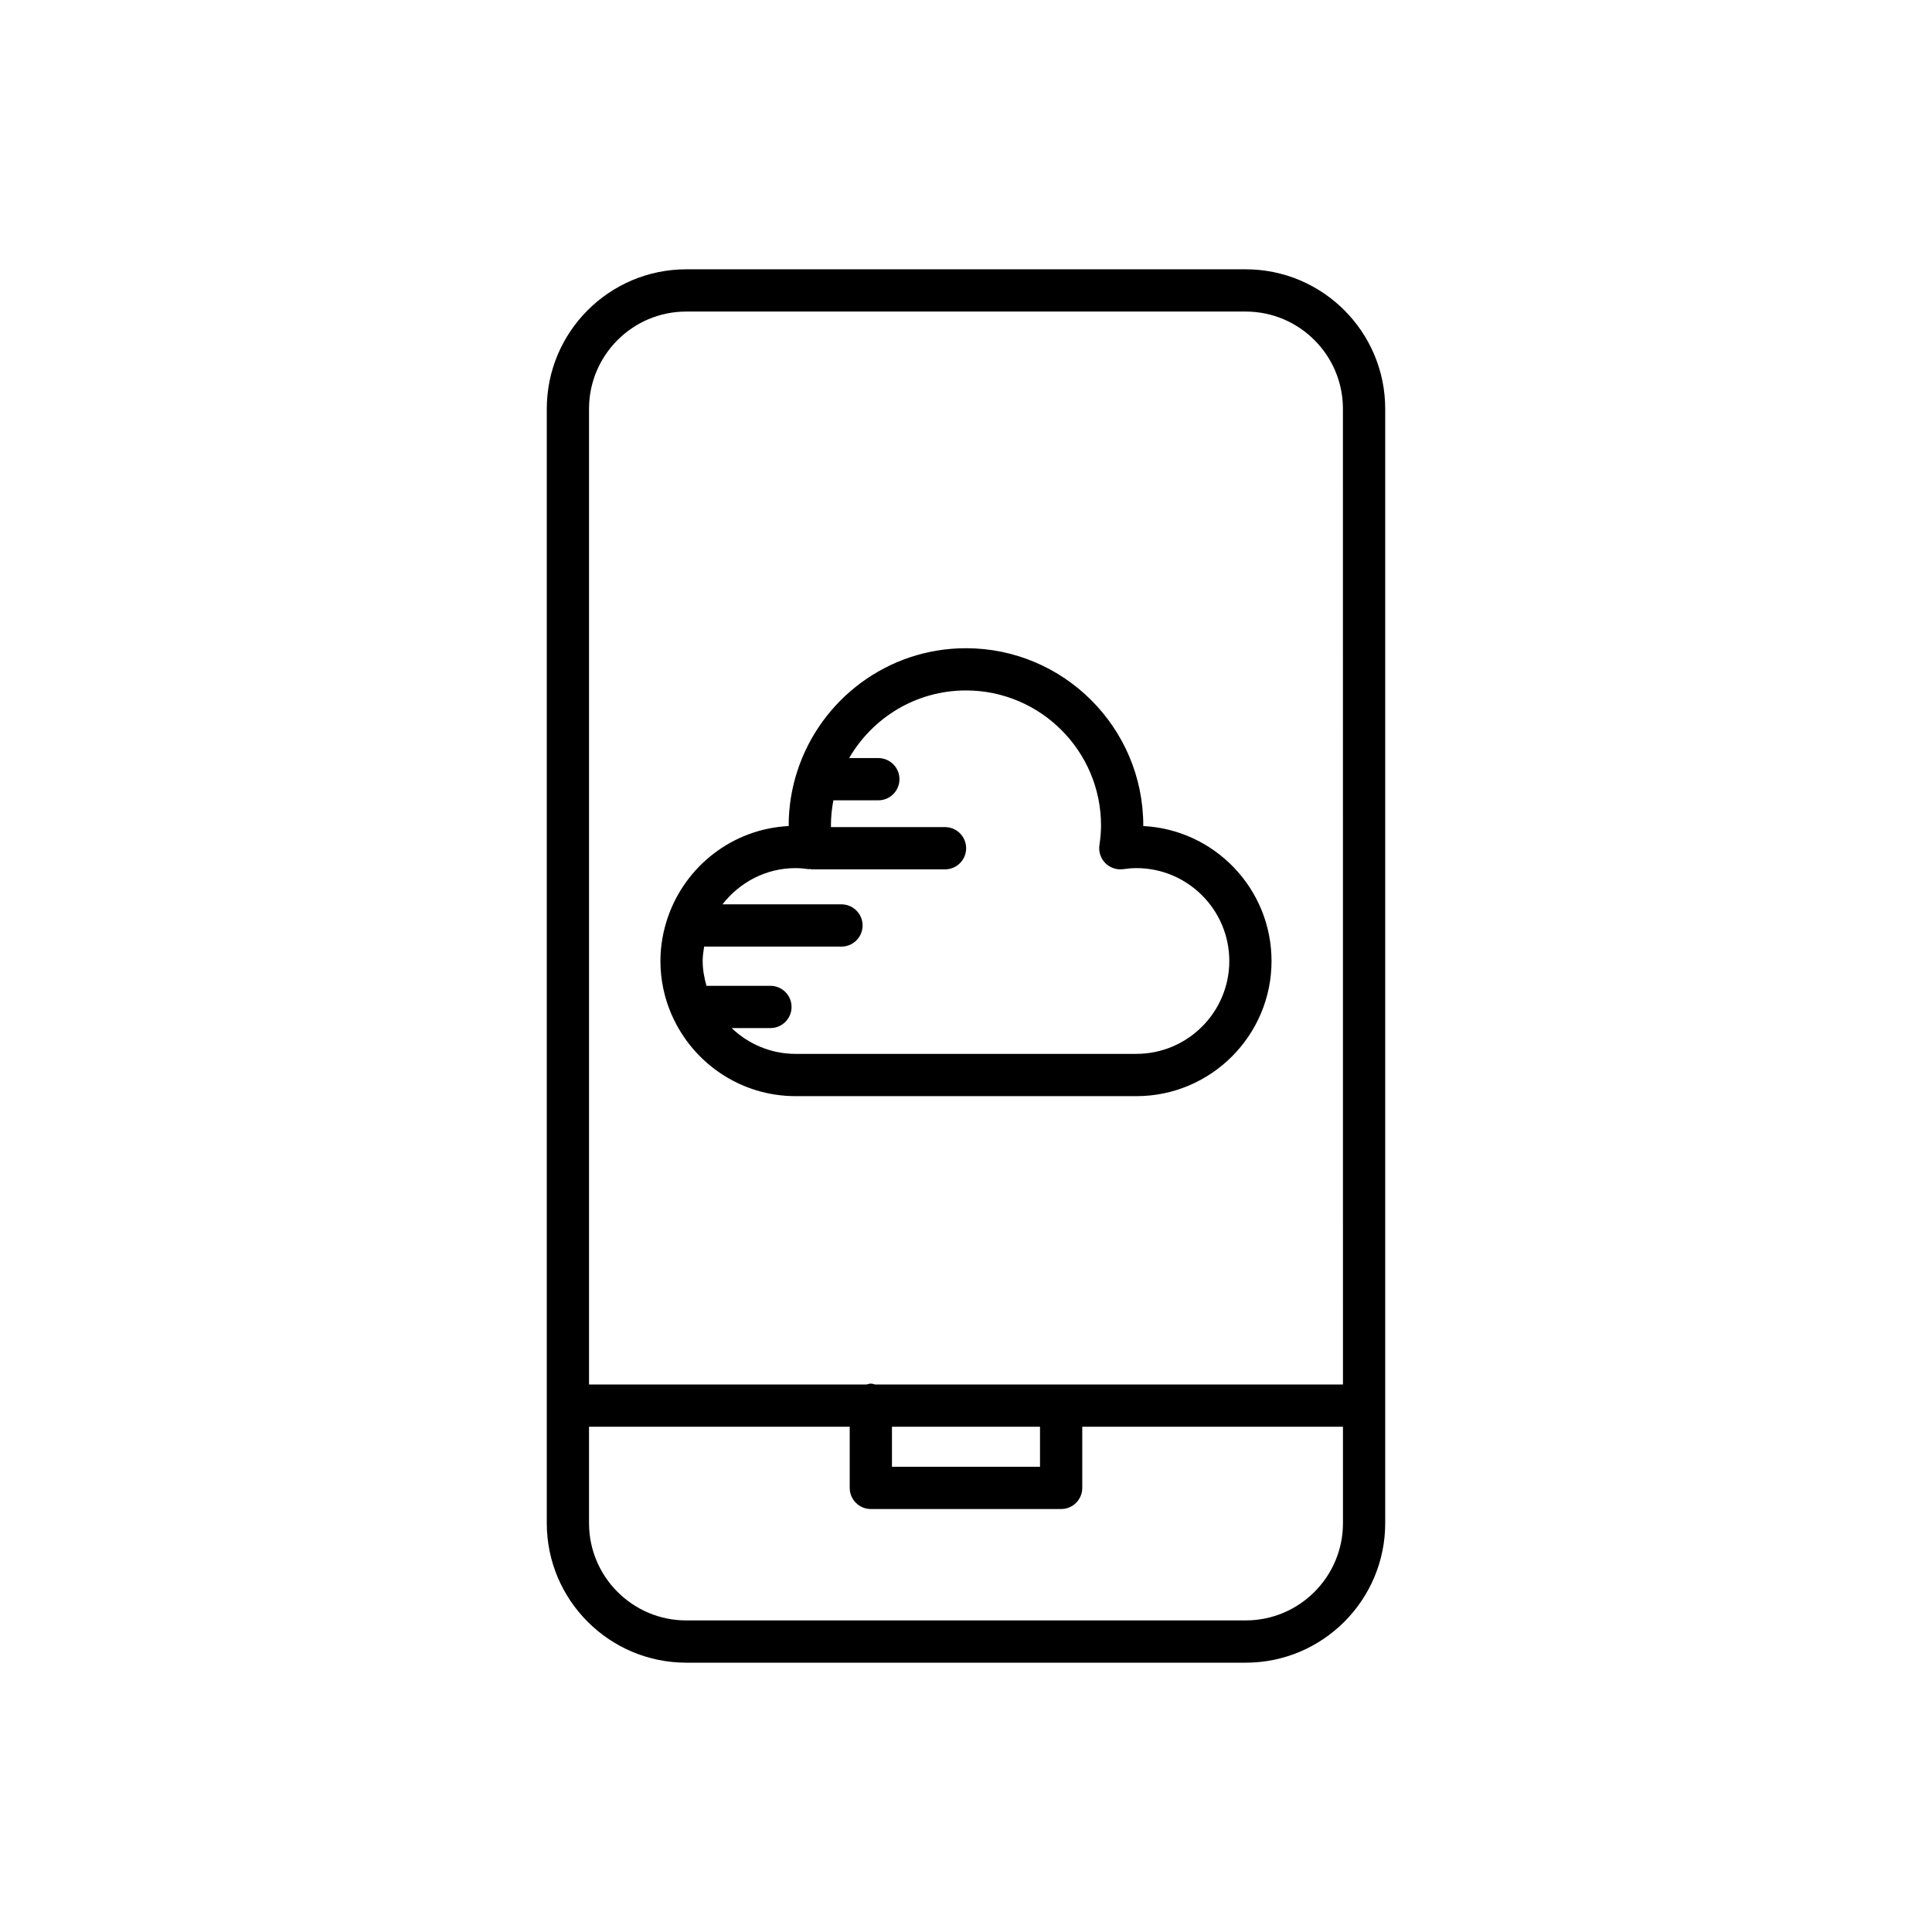 <?xml version="1.0" encoding="UTF-8"?>
<!-- Uploaded to: SVG Repo, www.svgrepo.com, Generator: SVG Repo Mixer Tools -->
<svg fill="#000000" width="800px" height="800px" version="1.1" viewBox="144 144 512 512" xmlns="http://www.w3.org/2000/svg">
 <g>
  <path d="m474.13 215.37h-148.26c-20.383 0-36.965 16.582-36.965 36.965v295.33c0 20.383 16.582 36.965 36.965 36.965h148.26c20.383 0 36.965-16.582 36.965-36.965v-295.33c0-20.383-16.582-36.965-36.965-36.965zm25.77 332.29c0 14.207-11.559 25.766-25.766 25.766l-148.27 0.004c-14.207 0-25.766-11.559-25.766-25.766v-25.562h69.086v16.207c0 3.09 2.508 5.598 5.598 5.598h50.43c3.09 0 5.598-2.508 5.598-5.598v-16.207h69.086zm-119.52-14.949v-10.609h39.234v10.609zm119.52-21.809h-123.98c-0.379-0.082-0.734-0.23-1.137-0.23s-0.758 0.148-1.137 0.23h-73.547v-258.57c0-14.207 11.559-25.766 25.766-25.766h148.26c14.207 0 25.766 11.559 25.766 25.766z"/>
  <path d="m446.98 362.91v-0.137c0-25.91-21.078-46.988-46.984-46.988-20.855 0-38.555 13.668-44.68 32.508-0.012 0.027-0.02 0.059-0.031 0.086-1.465 4.539-2.277 9.371-2.277 14.395v0.137c-14.867 0.746-27.336 10.621-31.996 24.102-0.031 0.07-0.051 0.148-0.078 0.219-1.219 3.598-1.914 7.438-1.914 11.445 0 5.066 1.07 9.883 2.981 14.258 0.035 0.082 0.078 0.156 0.113 0.238 5.578 12.539 18.133 21.316 32.719 21.316h90.324c19.746 0 35.812-16.062 35.812-35.809 0-19.141-15.086-34.82-33.988-35.77zm-1.824 60.379h-90.324c-6.574 0-12.523-2.629-16.941-6.84h10.281c3.09 0 5.598-2.508 5.598-5.598s-2.508-5.598-5.598-5.598h-16.949c-0.59-2.106-1.008-4.285-1.008-6.578 0-1.305 0.188-2.562 0.387-3.816h36.395c3.09 0 5.598-2.508 5.598-5.598 0-3.09-2.508-5.598-5.598-5.598h-31.531c4.508-5.801 11.473-9.605 19.367-9.605 1.184 0 2.34 0.117 3.481 0.277 0.121 0.016 0.23-0.043 0.348-0.031 0.148 0.012 0.277 0.086 0.434 0.086h35.344c3.09 0 5.598-2.508 5.598-5.598 0-3.09-2.508-5.598-5.598-5.598h-30.215c-0.004-0.137-0.02-0.289-0.02-0.422 0-2.281 0.238-4.508 0.648-6.676h11.914c3.09 0 5.598-2.508 5.598-5.598s-2.508-5.598-5.598-5.598h-7.734c6.195-10.695 17.738-17.922 30.965-17.922 19.734 0 35.789 16.055 35.789 35.793 0 1.57-0.137 3.227-0.426 5.207-0.258 1.746 0.324 3.508 1.57 4.762 1.242 1.25 3.004 1.836 4.75 1.598 1.141-0.16 2.297-0.277 3.481-0.277 13.574 0 24.617 11.043 24.617 24.617-0.004 13.566-11.047 24.609-24.621 24.609z"/>
 </g>
</svg>